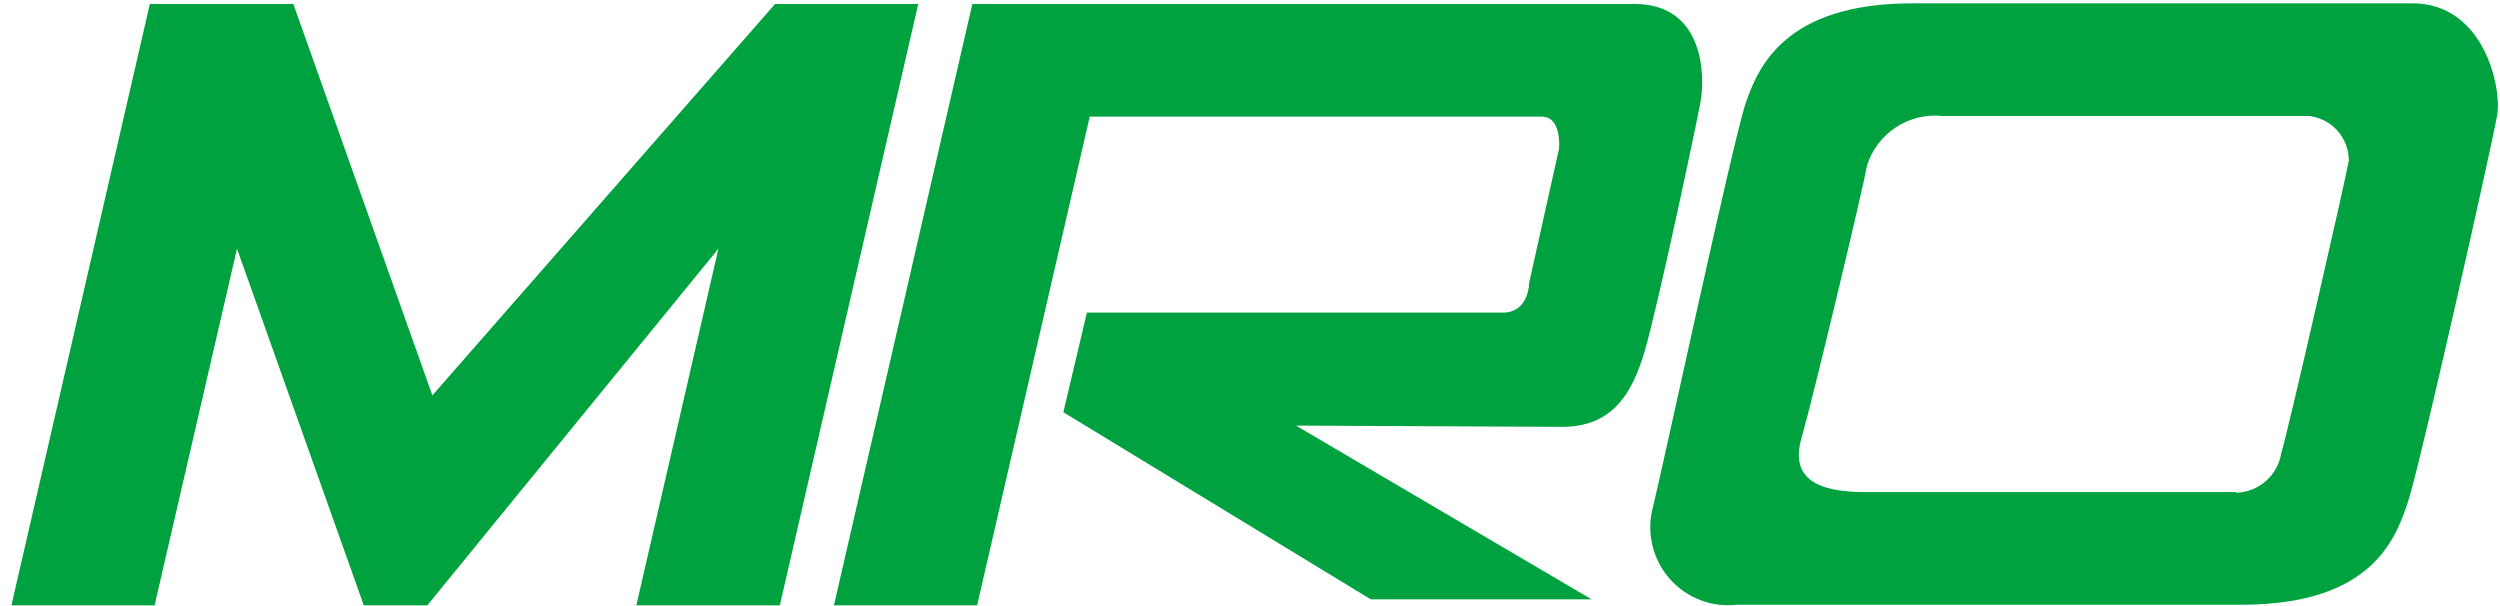 <svg width="132" height="32" viewBox="0 0 132 32" fill="none" xmlns="http://www.w3.org/2000/svg">
<path d="M40.923 0.211L22.829 20.875L15.488 0.211H7.911L0.603 31.963H8.163L12.514 13.13L19.167 31.846L19.2 31.963H22.561L37.933 13.13L33.598 31.963H41.175L48.483 0.211H40.923Z" fill="#00A23F"/>
<path d="M127.395 0.177H100.968C94.248 0.177 92.837 3.537 92.181 5.419C91.526 7.3 87.595 25.579 87.275 26.772C87.101 27.421 87.088 28.103 87.238 28.758C87.387 29.413 87.695 30.022 88.135 30.531C88.574 31.04 89.131 31.433 89.757 31.677C90.383 31.921 91.06 32.007 91.728 31.93H118.339C125.278 31.93 126.538 28.435 127.21 26.268C127.882 24.101 131.578 7.653 131.847 6.107C132.115 4.562 131.107 0.177 127.395 0.177ZM118.087 25.982H98.481C95.877 25.982 94.516 25.226 95.121 23.126C95.726 21.026 98.38 9.904 98.582 8.728C98.844 7.902 99.384 7.192 100.109 6.717C100.835 6.243 101.702 6.033 102.564 6.124H121.918C122.495 6.19 123.029 6.466 123.416 6.9C123.803 7.334 124.017 7.895 124.018 8.476C123.883 9.316 120.742 23.059 120.456 23.899C120.37 24.473 120.086 24.998 119.654 25.385C119.221 25.772 118.667 25.995 118.087 26.016V25.982Z" fill="#00A23F"/>
<path d="M82.471 22.538C85.091 22.538 86.166 20.858 86.855 18.489C87.544 16.12 89.493 6.948 89.779 5.436C90.064 3.924 89.93 0.211 86.318 0.211H51.34L44.032 31.963H51.592L57.539 6.158H81.412C82.471 6.158 82.319 7.838 82.319 7.838L80.74 14.928C80.74 14.928 80.74 16.507 79.346 16.507H57.388L56.145 21.765L72.374 31.644H84.033L68.425 22.471L82.471 22.538Z" fill="#00A23F"/>
</svg>
